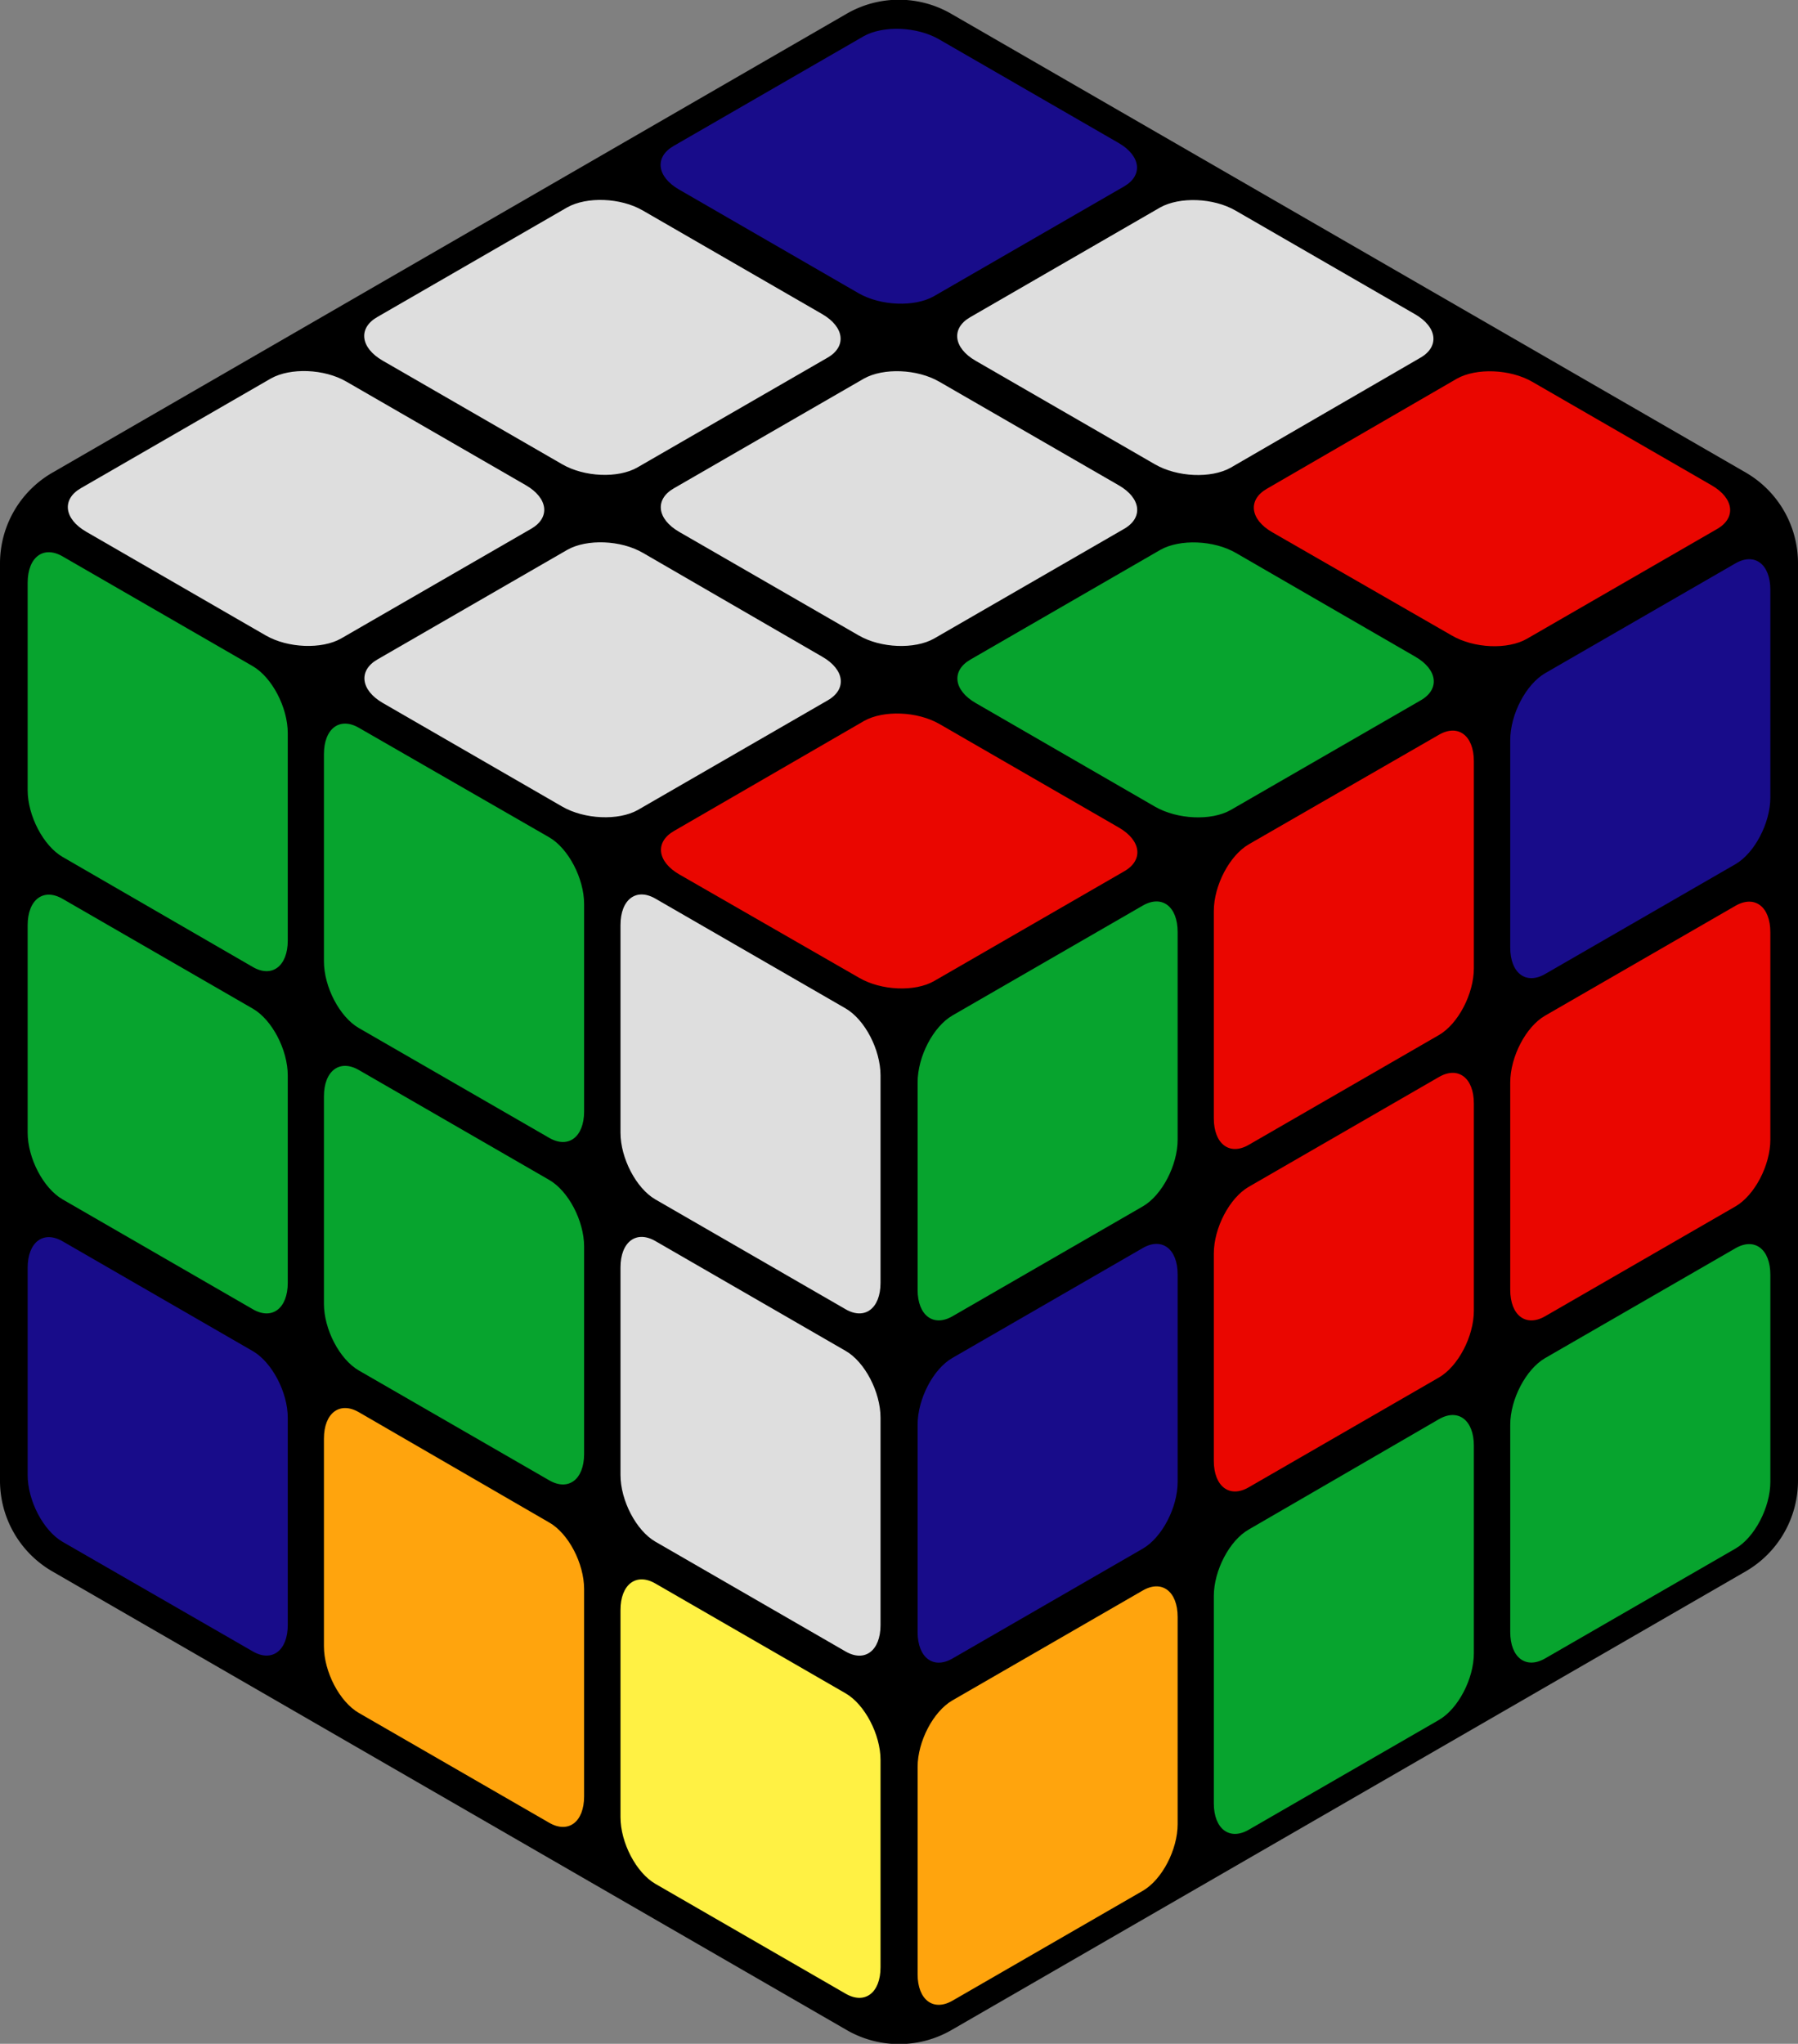 <svg xmlns="http://www.w3.org/2000/svg" viewBox="0 0 257.43 292.62">
	
	<rect x="0" y="0" width="257.43" height="292.62" fill="#808080" stroke="none"/>
	
	<path id="base" d="M276.05,213V81.67a15,15,0,0,0-7.49-13L154.82,3a14.94,14.94,0,0,0-15,0L26.11,68.7a15,15,0,0,0-7.49,13V213a15,15,0,0,0,7.49,13l113.74,65.67a15,15,0,0,0,15,0L268.56,226A15,15,0,0,0,276.05,213Z" transform="translate(-18.62 -1.02)"/>
	
	<g id="left">
		<path id="l1" d="M59.82,106v29.69c0,3.66-2.26,5.37-5,3.78L27.58,123.71c-2.75-1.59-5-5.9-5-9.56V84.46c0-3.67,2.25-5.37,5-3.78L54.81,96.4C57.56,98,59.82,102.29,59.82,106Z" transform="translate(-18.62 -1.02)" style="fill: #07a42e"/>
		<path id="l2" d="M102.25,130.46v29.69c0,3.66-2.25,5.37-5,3.78L70,148.21c-2.76-1.59-5-5.9-5-9.56V109c0-3.67,2.25-5.37,5-3.78L97.25,120.9C100,122.49,102.25,126.79,102.25,130.46Z" transform="translate(-18.62 -1.02)" style="fill: #07a42e"/>
		<path id="l3" d="M144.69,155v29.69c0,3.66-2.25,5.37-5,3.78l-27.23-15.72c-2.75-1.59-5-5.9-5-9.56V133.46c0-3.67,2.25-5.37,5-3.78l27.23,15.72C142.44,147,144.69,151.29,144.69,155Z" transform="translate(-18.62 -1.02)" style="fill: #dedede"/>
		<path id="l4" d="M59.82,155v29.69c0,3.67-2.26,5.37-5,3.78L27.58,172.74c-2.75-1.59-5-5.89-5-9.56V133.49c0-3.67,2.25-5.37,5-3.78l27.23,15.72C57.56,147,59.82,151.32,59.82,155Z" transform="translate(-18.62 -1.02)" style="fill: #07a42e"/>
		<path id="l5" d="M102.25,179.49v29.69c0,3.67-2.25,5.37-5,3.78L70,197.24c-2.76-1.59-5-5.89-5-9.56V158c0-3.67,2.25-5.37,5-3.78l27.23,15.72C100,171.52,102.25,175.82,102.25,179.49Z" transform="translate(-18.62 -1.02)" style="fill: #07a42e"/>
		<path id="l6" d="M144.69,204v29.69c0,3.67-2.25,5.37-5,3.78l-27.23-15.72c-2.75-1.59-5-5.89-5-9.56V182.49c0-3.67,2.25-5.37,5-3.78l27.23,15.72C142.44,196,144.69,200.32,144.69,204Z" transform="translate(-18.62 -1.02)" style="fill: #dedede"/>
		<path id="l7" d="M59.82,204v29.68c0,3.67-2.26,5.37-5,3.78L27.58,221.77c-2.75-1.59-5-5.89-5-9.56V182.53c0-3.67,2.25-5.38,5-3.79l27.23,15.72C57.56,196.05,59.82,200.36,59.82,204Z" transform="translate(-18.62 -1.02)" style="fill: #180c8a"/>
		<path id="l8" d="M102.25,228.53v29.68c0,3.67-2.25,5.37-5,3.78L70,246.27c-2.76-1.59-5-5.89-5-9.56V207c0-3.67,2.25-5.38,5-3.79L97.25,219C100,220.55,102.25,224.86,102.25,228.53Z" transform="translate(-18.62 -1.02)" style="fill: #ffa40d"/>
		<path id="l9" d="M144.69,253v29.68c0,3.67-2.25,5.37-5,3.78l-27.23-15.72c-2.75-1.59-5-5.89-5-9.56V231.53c0-3.67,2.25-5.38,5-3.79l27.23,15.72C142.44,245.05,144.69,249.36,144.69,253Z" transform="translate(-18.62 -1.02)" style="fill: #fff144"/>
	</g>
	
	<g id="top">
		<path id="t1" d="M67.45,92.44,94.68,76.72c2.76-1.59,2.41-4.39-.77-6.23L68.2,55.65c-3.18-1.84-8-2-10.78-.45L30.19,70.92c-2.75,1.59-2.41,4.39.77,6.23L56.67,92C59.85,93.83,64.7,94,67.45,92.44Z" transform="translate(-18.62 -1.02)" style="fill: #dedede"/>
		<path id="t2" d="M109.89,67.94l27.23-15.72c2.75-1.59,2.4-4.39-.78-6.23l-25.7-14.84c-3.18-1.84-8-2-10.79-.45L72.62,46.42c-2.75,1.59-2.4,4.39.78,6.23L99.11,67.49C102.28,69.33,107.13,69.53,109.89,67.94Z" transform="translate(-18.62 -1.02)" style="fill: #dedede"/>
		<path id="t3" d="M152.32,43.44l27.23-15.72c2.76-1.59,2.41-4.39-.77-6.23L153.07,6.65c-3.18-1.84-8-2-10.78-.45L115.06,21.92c-2.75,1.59-2.41,4.39.77,6.23L141.54,43C144.72,44.83,149.57,45,152.32,43.44Z" transform="translate(-18.62 -1.02)" style="fill: #180c8a"/>
		<path id="t4" d="M109.92,117l27.23-15.72c2.75-1.59,2.4-4.39-.78-6.22L110.66,80.17c-3.17-1.84-8-2-10.78-.45L72.65,95.44c-2.75,1.59-2.4,4.39.78,6.23l25.7,14.84C102.31,118.34,107.16,118.54,109.92,117Z" transform="translate(-18.62 -1.02)" style="fill: #dedede"/>
		<path id="t5" d="M152.35,92.45l27.23-15.72c2.75-1.59,2.41-4.39-.77-6.22L153.1,55.67c-3.18-1.84-8-2-10.78-.45L115.09,70.94c-2.76,1.59-2.41,4.39.77,6.23L141.57,92C144.75,93.84,149.6,94,152.35,92.45Z" transform="translate(-18.62 -1.02)" style="fill: #dedede"/>
		<path id="t6" d="M194.79,68,222,52.23c2.75-1.59,2.4-4.39-.78-6.22l-25.7-14.84c-3.18-1.84-8-2-10.79-.45L157.52,46.44c-2.75,1.59-2.4,4.39.78,6.23L184,67.51C187.18,69.34,192,69.54,194.79,68Z" transform="translate(-18.62 -1.02)" style="fill: #dedede"/>
		<path id="t7" d="M152.38,141.47l27.23-15.72c2.75-1.59,2.4-4.39-.77-6.23l-25.71-14.84c-3.18-1.83-8-2-10.78-.45L115.11,120c-2.75,1.59-2.4,4.39.78,6.22L141.6,141C144.77,142.86,149.63,143.06,152.38,141.47Z" transform="translate(-18.62 -1.02)" style="fill: #ea0600"/>
		<path id="t8" d="M194.81,117l27.24-15.72c2.75-1.59,2.4-4.39-.78-6.23L195.56,80.18c-3.17-1.83-8-2-10.78-.45L157.55,95.46c-2.75,1.59-2.4,4.39.77,6.22L184,116.52C187.21,118.36,192.06,118.56,194.81,117Z" transform="translate(-18.62 -1.02)" style="fill: #07a42e"/>
		<path id="t9" d="M237.25,92.47l27.23-15.72c2.75-1.59,2.4-4.39-.77-6.23L238,55.68c-3.18-1.83-8-2-10.78-.45L200,71c-2.76,1.59-2.41,4.39.77,6.22L226.47,92C229.65,93.86,234.5,94.06,237.25,92.47Z" transform="translate(-18.62 -1.02)" style="fill: #ea0600"/>
	</g>
		
	<g id="right">
		<path id="r1" d="M150,156v29.69c0,3.66,2.25,5.37,5,3.78l27.23-15.72c2.76-1.59,5-5.9,5-9.56V134.46c0-3.67-2.25-5.37-5-3.78L155,146.4C152.23,148,150,152.29,150,156Z" transform="translate(-18.62 -1.02)" style="fill: #07a42e"/>
		<path id="r2" d="M192.41,131.46v29.69c0,3.66,2.26,5.37,5,3.78l27.23-15.72c2.75-1.59,5-5.9,5-9.56V110c0-3.67-2.25-5.37-5-3.78L197.42,121.9C194.67,123.49,192.41,127.79,192.41,131.46Z" transform="translate(-18.62 -1.02)" style="fill: #ea0600"/>
		<path id="r3" d="M234.85,107v29.69c0,3.66,2.25,5.37,5,3.78l27.24-15.72c2.75-1.59,5-5.9,5-9.56V85.46c0-3.67-2.25-5.37-5-3.78L239.85,97.4C237.1,99,234.85,103.29,234.85,107Z" transform="translate(-18.62 -1.02)" style="fill: #180c8a"/>
		<path id="r4" d="M150,205v29.69c0,3.67,2.25,5.37,5,3.78l27.23-15.72c2.76-1.59,5-5.89,5-9.56V183.49c0-3.67-2.25-5.37-5-3.78L155,195.43C152.23,197,150,201.32,150,205Z" transform="translate(-18.62 -1.02)" style="fill: #180c8a"/>
		<path id="r5" d="M192.41,180.49v29.69c0,3.67,2.26,5.37,5,3.78l27.23-15.72c2.75-1.59,5-5.89,5-9.56V159c0-3.67-2.25-5.37-5-3.78l-27.23,15.72C194.67,172.52,192.41,176.82,192.41,180.49Z" transform="translate(-18.62 -1.02)" style="fill: #ea0600"/>
		<path id="r6" d="M234.85,156v29.69c0,3.67,2.25,5.37,5,3.78l27.24-15.72c2.75-1.59,5-5.89,5-9.56V134.49c0-3.67-2.25-5.37-5-3.78l-27.24,15.72C237.1,148,234.85,152.32,234.85,156Z" transform="translate(-18.62 -1.02)" style="fill: #ea0600"/>
		<path id="r7" d="M150,254v29.68c0,3.67,2.25,5.37,5,3.78l27.23-15.72c2.76-1.59,5-5.89,5-9.56V232.53c0-3.67-2.25-5.38-5-3.79L155,244.46C152.23,246.05,150,250.36,150,254Z" transform="translate(-18.62 -1.02)" style="fill: #ffa40d"/>
		<path id="r8" d="M192.41,229.53v29.68c0,3.67,2.26,5.37,5,3.78l27.23-15.72c2.75-1.59,5-5.89,5-9.56V208c0-3.67-2.25-5.38-5-3.79L197.42,220C194.67,221.55,192.41,225.86,192.41,229.53Z" transform="translate(-18.62 -1.02)" style="fill: #07a42e"/>
		<path id="r9" d="M234.85,205v29.68c0,3.67,2.25,5.37,5,3.78l27.24-15.72c2.75-1.59,5-5.89,5-9.56V183.53c0-3.67-2.25-5.38-5-3.79l-27.24,15.72C237.1,197.05,234.85,201.36,234.85,205Z" transform="translate(-18.62 -1.02)" style="fill: #07a42e"/>
	</g>
</svg>